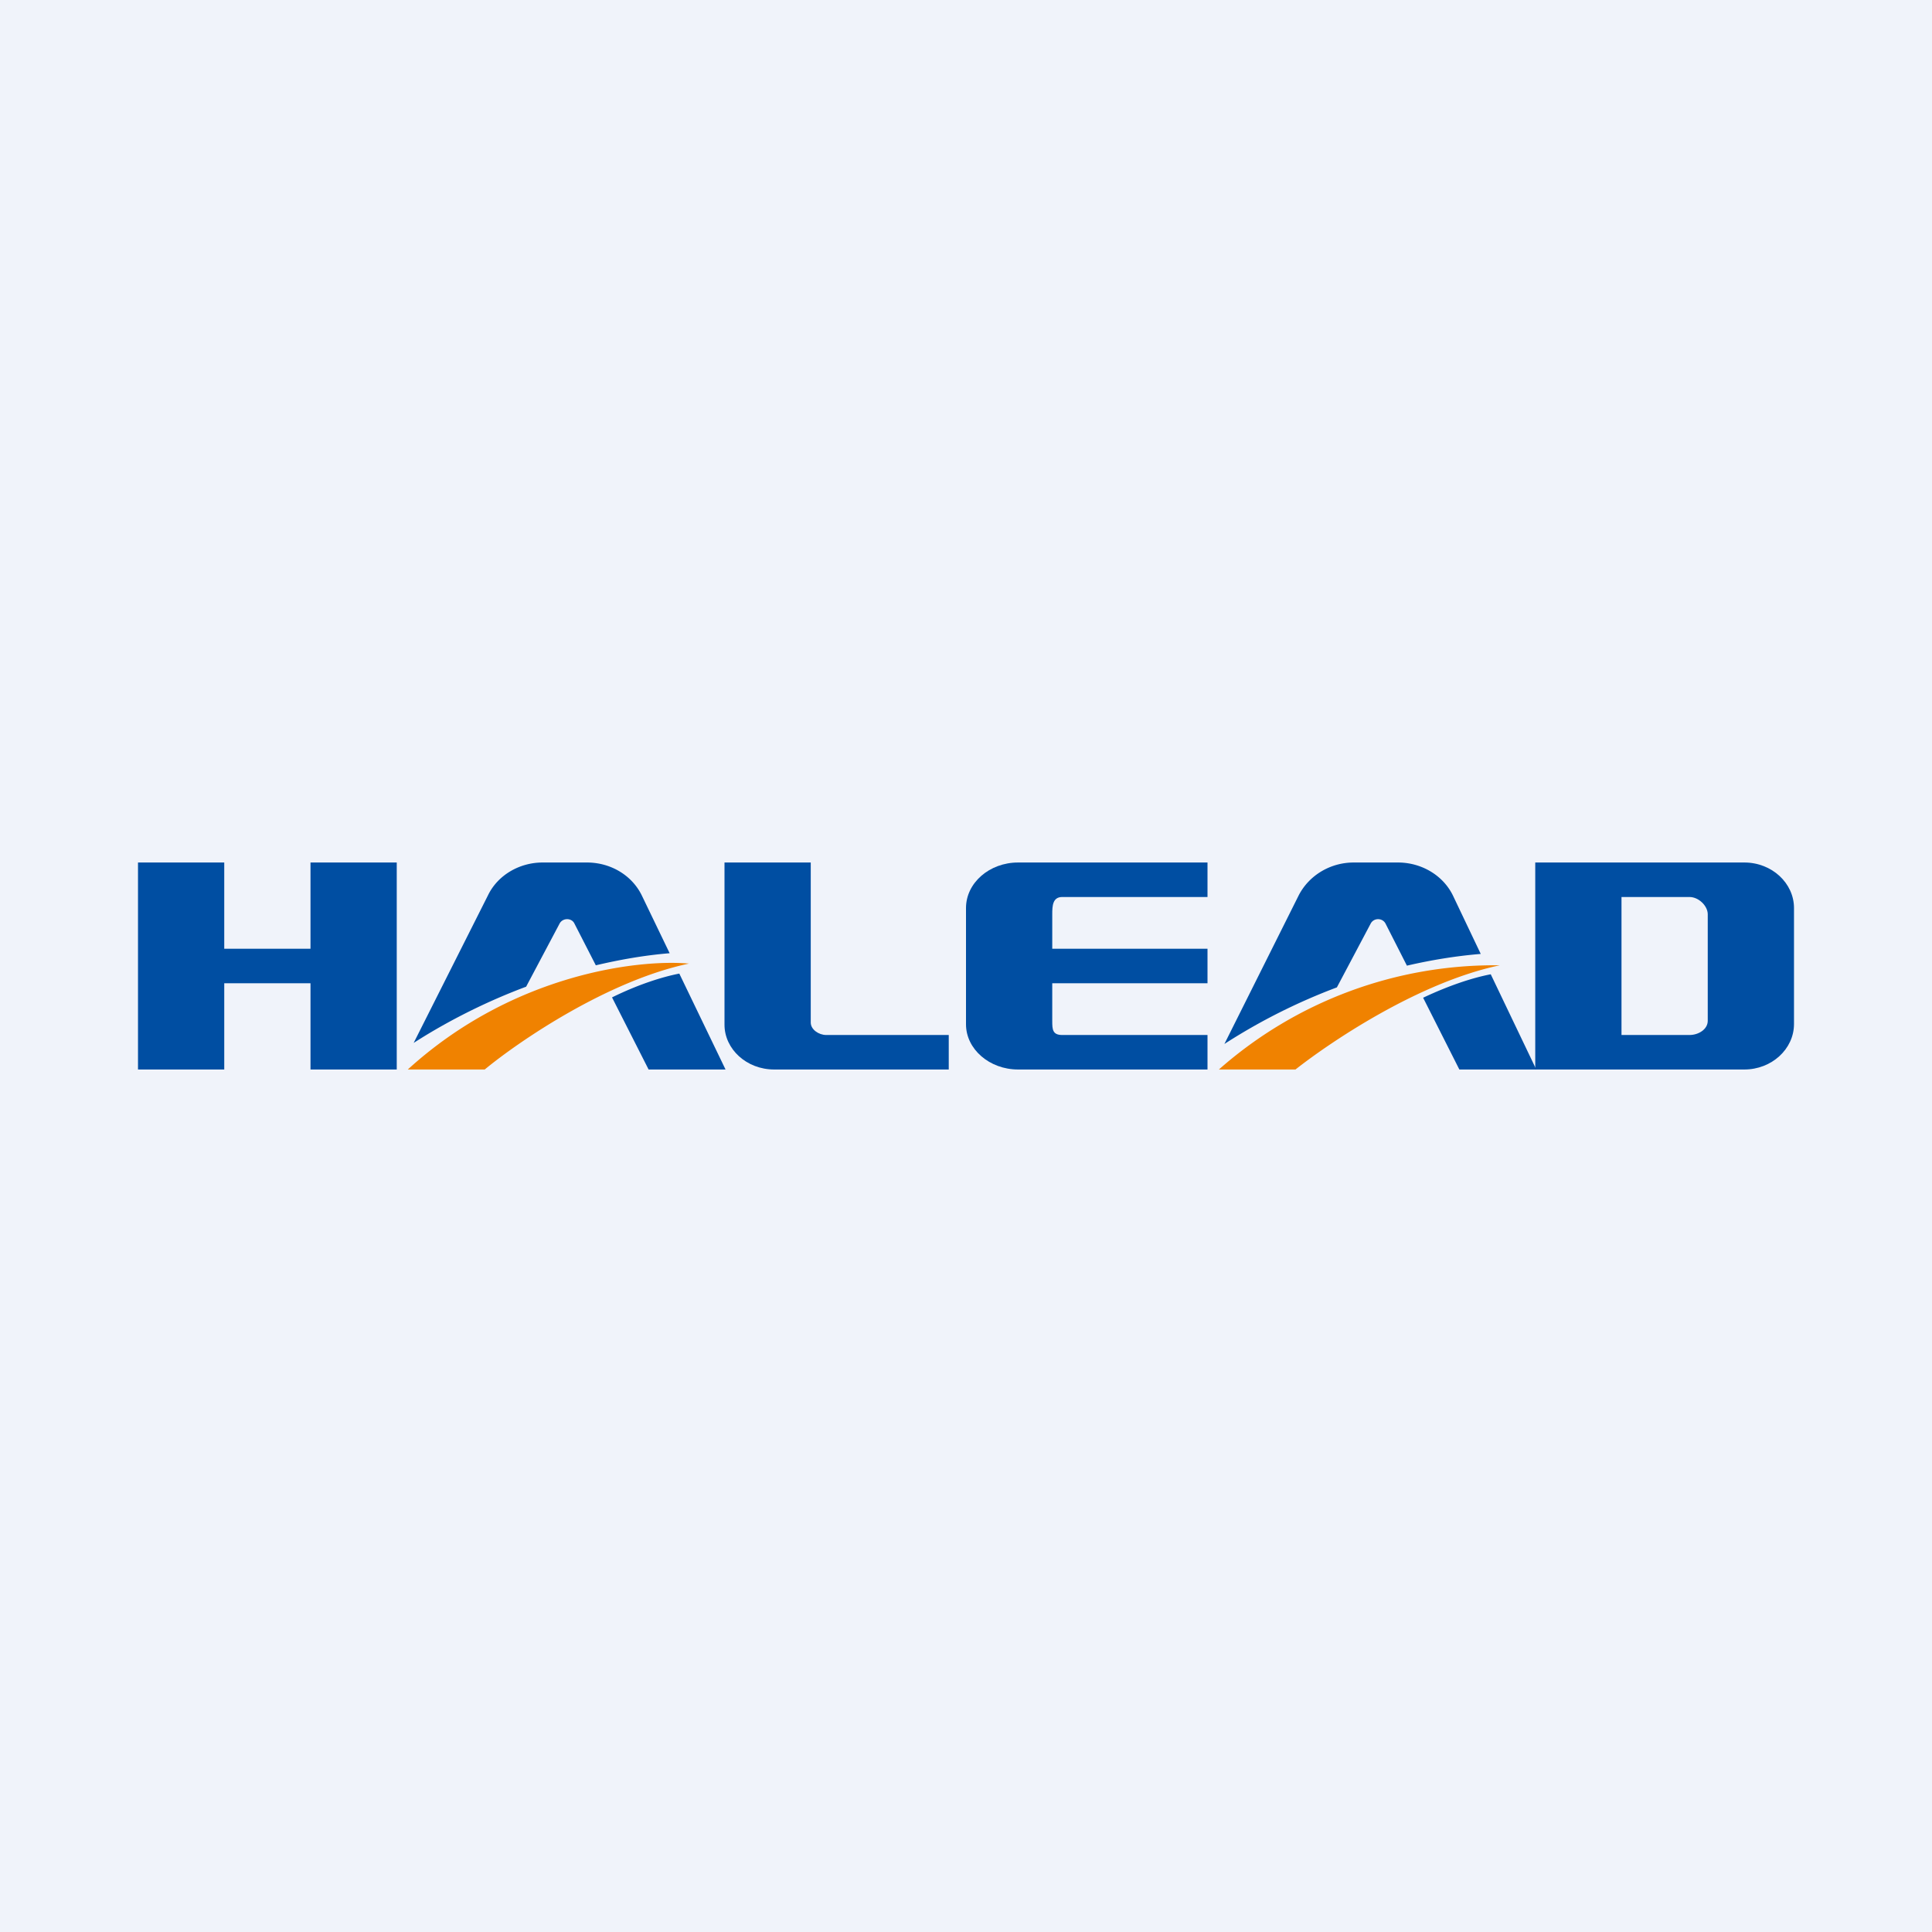<svg width="56" height="56" viewBox="0 0 56 56" xmlns="http://www.w3.org/2000/svg"><path fill="#F0F3FA" d="M0 0h56v56H0z"/><path d="M4 25h2.5v2.5H9V25h2.5v6H9v-2.5H6.5V31H4v-6ZM21 29.7V25h2.5v4.64c0 .2.23.36.45.36h3.55v1h-5.06c-.8 0-1.44-.59-1.44-1.3ZM35 25v1h-4.21c-.28 0-.29.26-.29.5v1H35v1h-4.5v1.1c0 .24.01.4.29.4H35v1h-5.49c-.83 0-1.51-.59-1.51-1.31v-3.37c0-.73.68-1.32 1.51-1.32H35Z" fill="#004EA2"/><path fill-rule="evenodd" d="M44.5 25H50.56c.8 0 1.44.6 1.44 1.32v3.36c0 .73-.65 1.32-1.44 1.32H44.5v-6Zm2.5 5v-4h1.97c.27 0 .53.26.53.5v3.09c0 .24-.26.41-.53.41H47Z" fill="#004EA2"/><path d="M18.8 31h2.23l-1.34-2.78c-.51.1-1.2.32-1.95.69L18.8 31Zm-3.55-2.4c-1.34.5-2.47 1.12-3.26 1.63l2.16-4.29c.28-.57.9-.94 1.58-.94h1.28c.7 0 1.32.38 1.6.97l.8 1.66c-.74.06-1.46.19-2.14.35l-.62-1.21c-.08-.17-.34-.17-.43 0l-.97 1.83ZM42.3 31h2.23l-1.32-2.76c-.52.1-1.2.32-1.96.68L42.3 31Zm-3.55-2.38a17.07 17.07 0 0 0-3.26 1.64l2.16-4.32c.3-.57.91-.94 1.59-.94h1.28c.69 0 1.32.38 1.6.97l.8 1.68c-.73.06-1.45.18-2.14.34l-.62-1.22c-.09-.17-.34-.17-.43 0l-.98 1.85Z" fill="#004EA2"/><path d="M14.05 31h-2.23c3.05-2.78 6.7-3.2 8.15-3.07-2.37.5-4.94 2.26-5.92 3.07ZM37.55 31h-2.22a12.07 12.07 0 0 1 8.14-3.02c-2.37.5-4.93 2.24-5.92 3.02Z" fill="#F08200"/></svg>